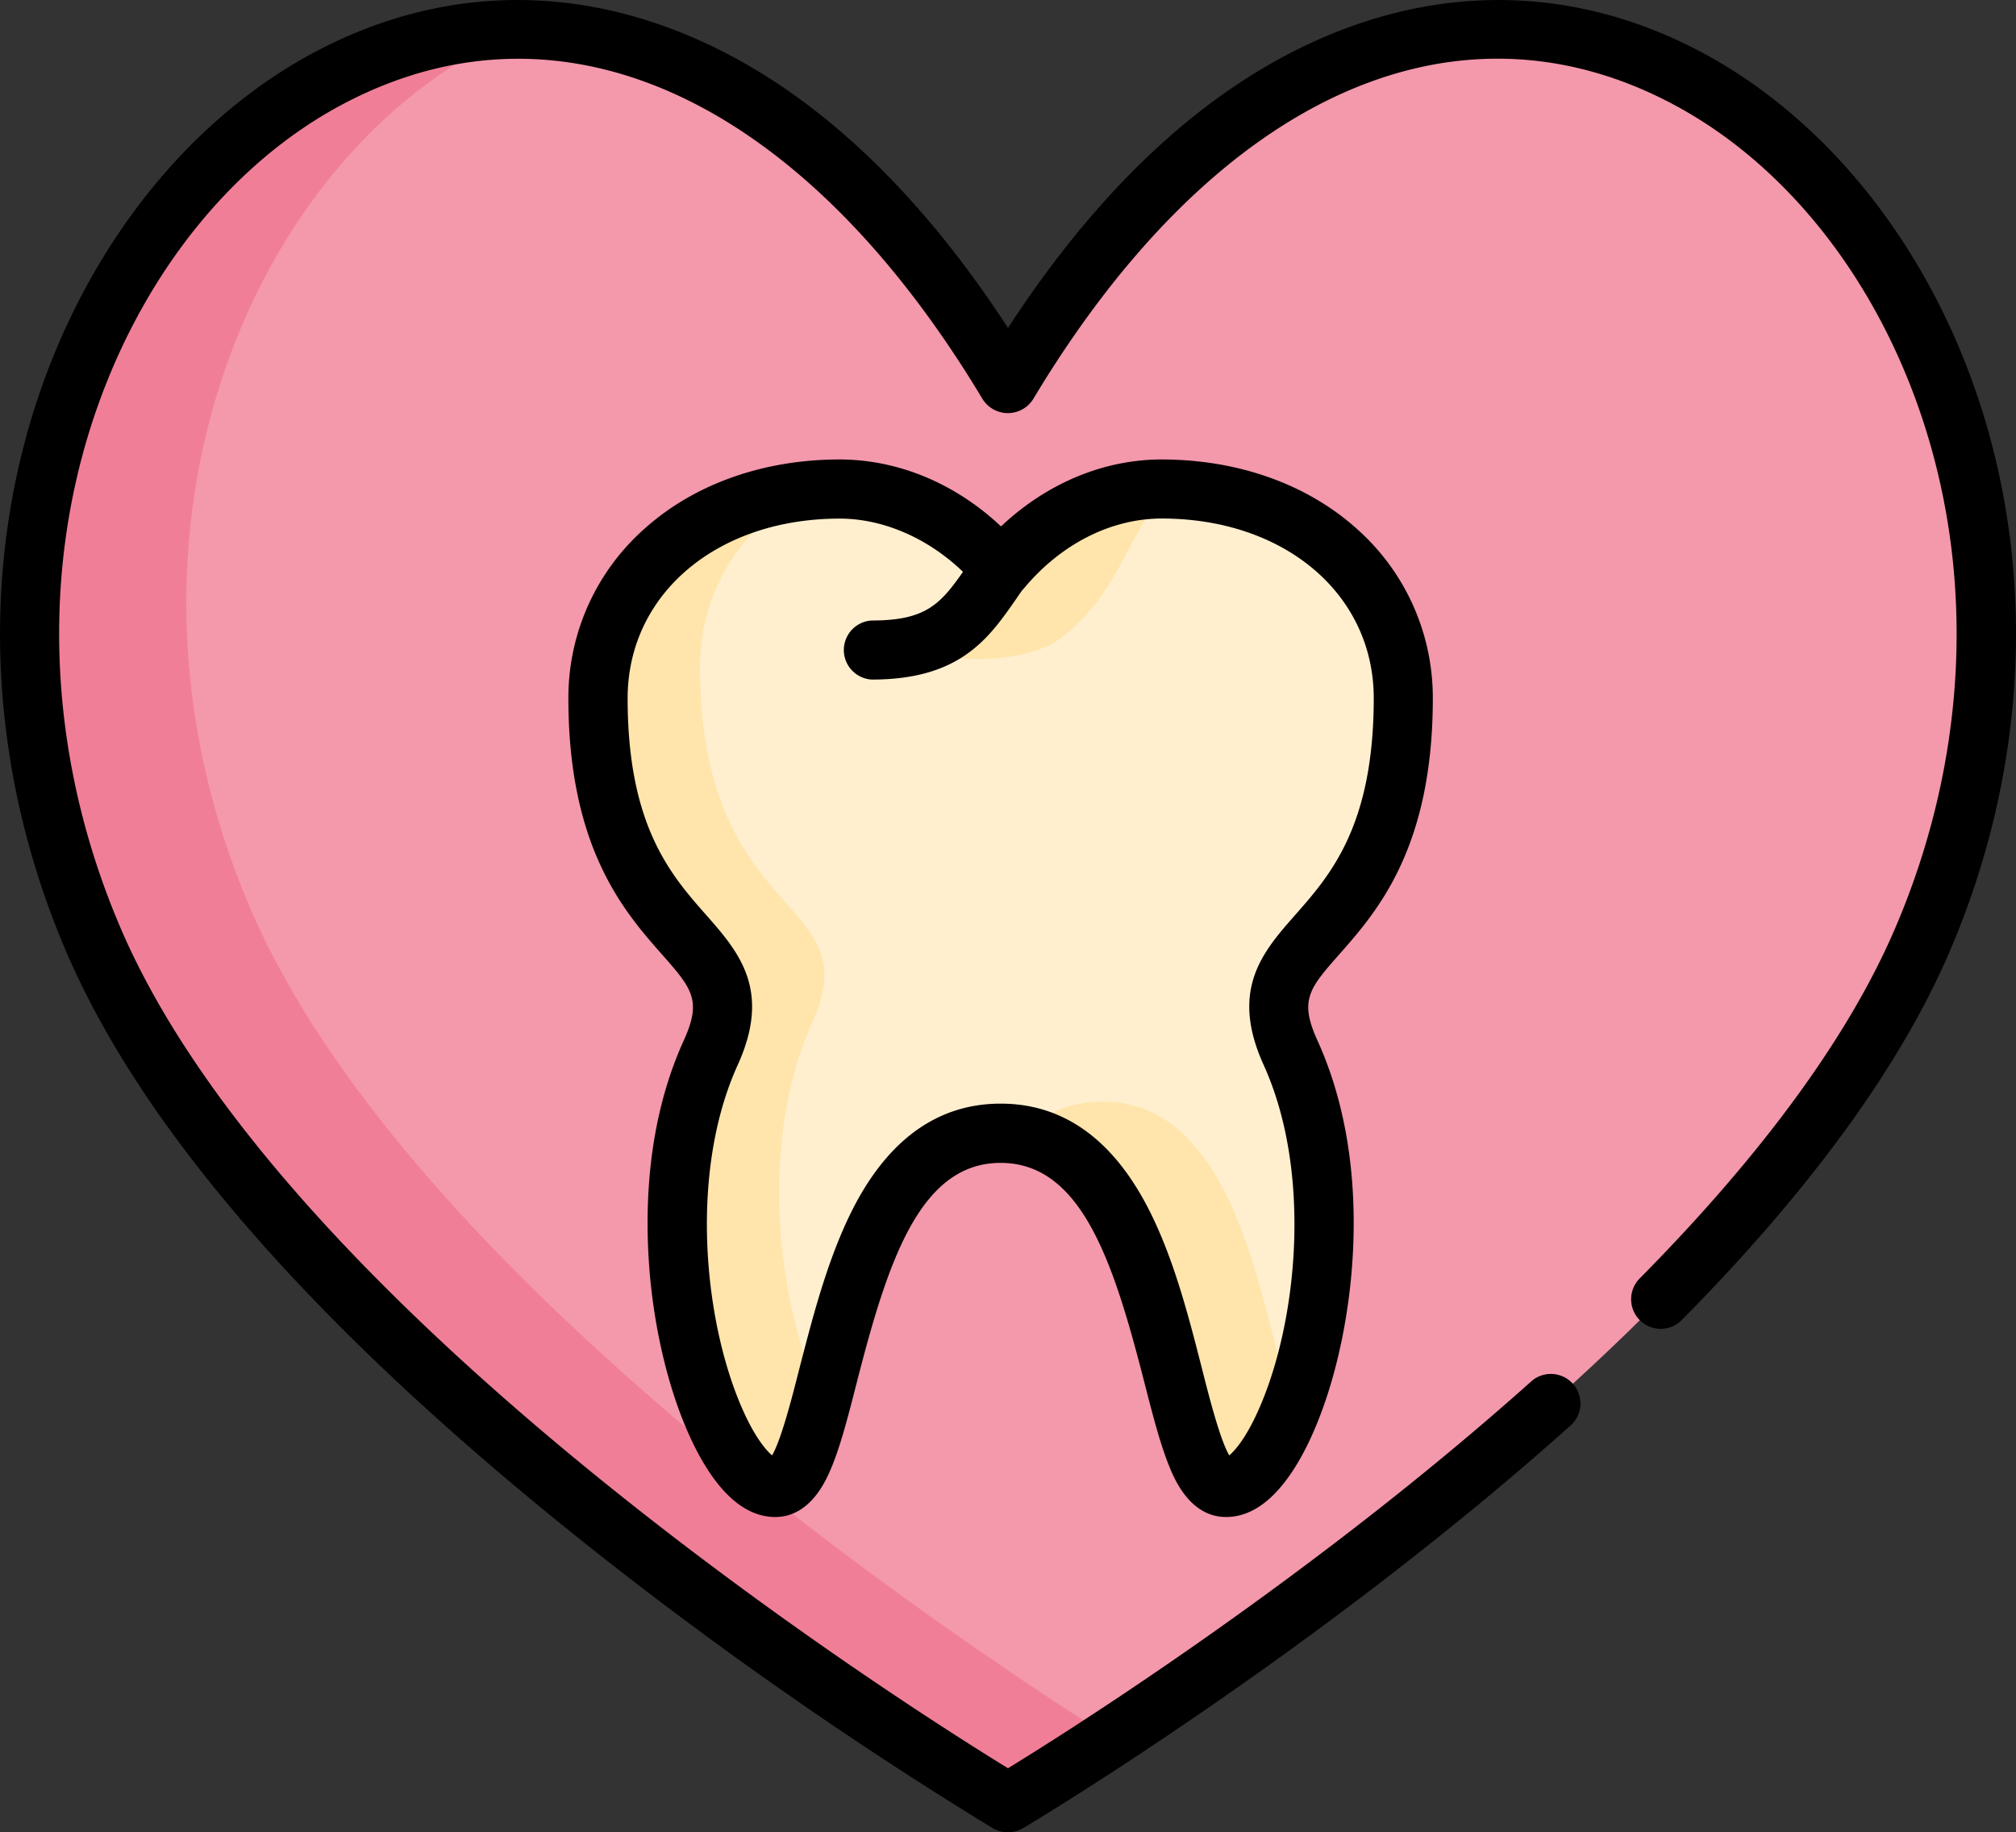 <svg id="Capa_1" data-name="Capa 1" xmlns="http://www.w3.org/2000/svg" width="512" height="465.39" viewBox="0 0 512 465.39">
  <rect x="0" y="0" width="512" height="465.39" fill="#333333" stroke="none"/>
  <path d="M256,120.76C135.86-79.48-48.37,93.77,23.72,262,70.77,371.75,256,481.2,256,481.2S441.24,371.75,488.29,262C560.37,93.77,376.15-79.48,256,120.76Z" transform="translate(0 -23.3)" style="fill: #f498ac"/>
  <path d="M63.55,254C22.14,157.35,65.29,59.09,132.29,30.87,44.63,30.16-25.45,147.24,23.72,262,70.77,371.75,256,481.2,256,481.2s10.08-6,26.13-16.48C238.41,437,102.82,345.61,63.55,254Z" transform="translate(0 -23.3)" style="fill: #f17e97"/>
  <path d="M356.38,200.68c0-29.36-24.72-53.17-61.35-53.17-16.45,0-31,8.72-40.77,20.45-9.76-11.73-24.59-20.45-41-20.45-36.63,0-61.36,23.81-61.36,53.17,0,65.45,43.1,58.17,28.64,90-20.46,45,.23,110.43,16.36,110.43,16.36,0,12.27-90,57.26-90s40.9,90,57.26,90c16.13,0,36.81-65.44,16.36-110.43C313.29,258.85,356.38,266.13,356.38,200.68Z" transform="translate(0 -23.3)" style="fill: #ffefcf"/>
  <g>
    <path d="M206.41,282.66c14.46-31.82-28.63-24.54-28.63-90,0-18.76,10.1-35.23,26.94-44.7-31.89,3.39-52.84,25.69-52.84,52.71,0,65.45,43.09,58.17,28.63,90-20.45,45,.23,110.43,16.36,110.43,5.32,0,8.48-9.53,11.87-22.37C198.12,356.92,191.88,314.63,206.41,282.66Z" transform="translate(0 -23.3)" style="fill: #ffe5ab"/>
    <path d="M280,303.11a29,29,0,0,0-20.73,8.44c39.52,6.65,36.39,89.55,52.09,89.55,5.7,0,12-8.19,16.8-20.76C320.12,355.52,314.37,303.11,280,303.11Z" transform="translate(0 -23.3)" style="fill: #ffe5ab"/>
    <path d="M297.76,147.57c-.91,0-1.81-.06-2.73-.06-56.92,0-32.89,37.33-72.94,37.33,16,8,38.77,7.61,48.06,0C286.3,171.59,286.38,156.35,297.76,147.57Z" transform="translate(0 -23.3)" style="fill: #ffe5ab"/>
  </g>
  <path d="M363.89,200.68a57.29,57.29,0,0,0-19.44-43.19C331.84,146.21,314.29,140,295,140c-14.76,0-29.24,6.12-40.78,17-11.55-10.89-26.13-17-41-17-19.26,0-36.81,6.21-49.42,17.49a57.3,57.3,0,0,0-19.45,43.19c0,38,14.22,54.19,23.63,64.87,7.74,8.78,10.35,11.74,5.68,22-9.82,21.59-10,44.9-8.51,60.66,1.85,19,7.28,37,14.54,48.3,5.16,8,10.94,12.09,17.17,12.09,9.2,0,13.17-9.82,14.48-13,2.28-5.64,4.13-12.86,6.27-21.23,7.81-30.48,15.94-55.71,36.51-55.71s28.7,25.23,36.5,55.71c2.15,8.37,4,15.59,6.28,21.23,1.3,3.22,5.28,13,14.48,13,6.23,0,12-4.07,17.17-12.09,7.25-11.26,12.69-29.32,14.54-48.3,1.54-15.76,1.3-39.07-8.51-60.66-4.67-10.27-2.06-13.23,5.68-22C349.67,254.87,363.89,238.73,363.89,200.68ZM329,255.62c-8.25,9.36-16.77,19-8.08,38.15,12.5,27.52,8.56,65.92-1.5,88.09-3,6.63-5.7,9.81-7.23,11.08-2.28-3.87-5-14.39-7-22.32-3.53-13.8-7.53-29.43-14.58-42.31-9-16.39-21.24-24.7-36.47-24.7s-27.5,8.31-36.47,24.7c-7,12.88-11,28.51-14.58,42.31-2,7.93-4.73,18.45-7,22.32-1.53-1.27-4.23-4.45-7.23-11.07-10.06-22.18-14-60.58-1.5-88.09,8.69-19.12.17-28.8-8.08-38.16-8.86-10.05-19.88-22.56-19.88-54.94,0-26.45,22.65-45.66,53.85-45.66,11.11,0,22.48,5,31.32,13.52-5.77,8.23-9.49,12.36-23.14,12.36a7.51,7.51,0,0,0,0,15c22.4,0,29.64-10.41,36.65-20.48.5-.74,1-1.49,1.57-2.25.14-.14.27-.28.4-.43,9.38-11.27,22.13-17.74,35-17.74,31.2,0,53.84,19.2,53.84,45.66C348.87,233.06,337.85,245.57,329,255.62Z" transform="translate(0 -23.3)"/>
  <path d="M503.22,127c-13.06-41.07-39.63-74.38-72.91-91.39-28.88-14.77-60.17-16.27-90.49-4.35-31,12.2-59.18,37.52-83.82,75.33-24.63-37.81-52.79-63.13-83.82-75.33-30.31-11.92-61.6-10.42-90.48,4.35C48.42,52.62,21.84,85.93,8.78,127c-14,44.12-11.18,93.11,8,137.93,20,46.7,65.79,98.41,136.05,153.72a1021.21,1021.21,0,0,0,99.32,69,7.57,7.57,0,0,0,7.64,0c.73-.43,73.76-43.81,139.31-102.49a7.51,7.51,0,0,0-10-11.19c-55.9,50-117.37,88.8-133.1,98.44C229.43,456.11,72.49,356.7,30.62,259,12.83,217.5,10.16,172.24,23.1,131.55,35,94.28,58.8,64.18,88.53,49c55.42-28.33,115.61,0,161,75.64a7.58,7.58,0,0,0,12.88,0c45.42-75.7,105.62-104,161-75.64,29.73,15.2,53.58,45.3,65.43,82.57,12.94,40.69,10.27,86-7.52,127.46-11.7,27.32-33.52,57.24-64.84,88.93a7.51,7.51,0,1,0,10.68,10.56c32.65-33,55.52-64.52,68-93.57C514.4,220.11,517.25,171.12,503.22,127Z" transform="translate(0 -23.3)"/>
</svg>
